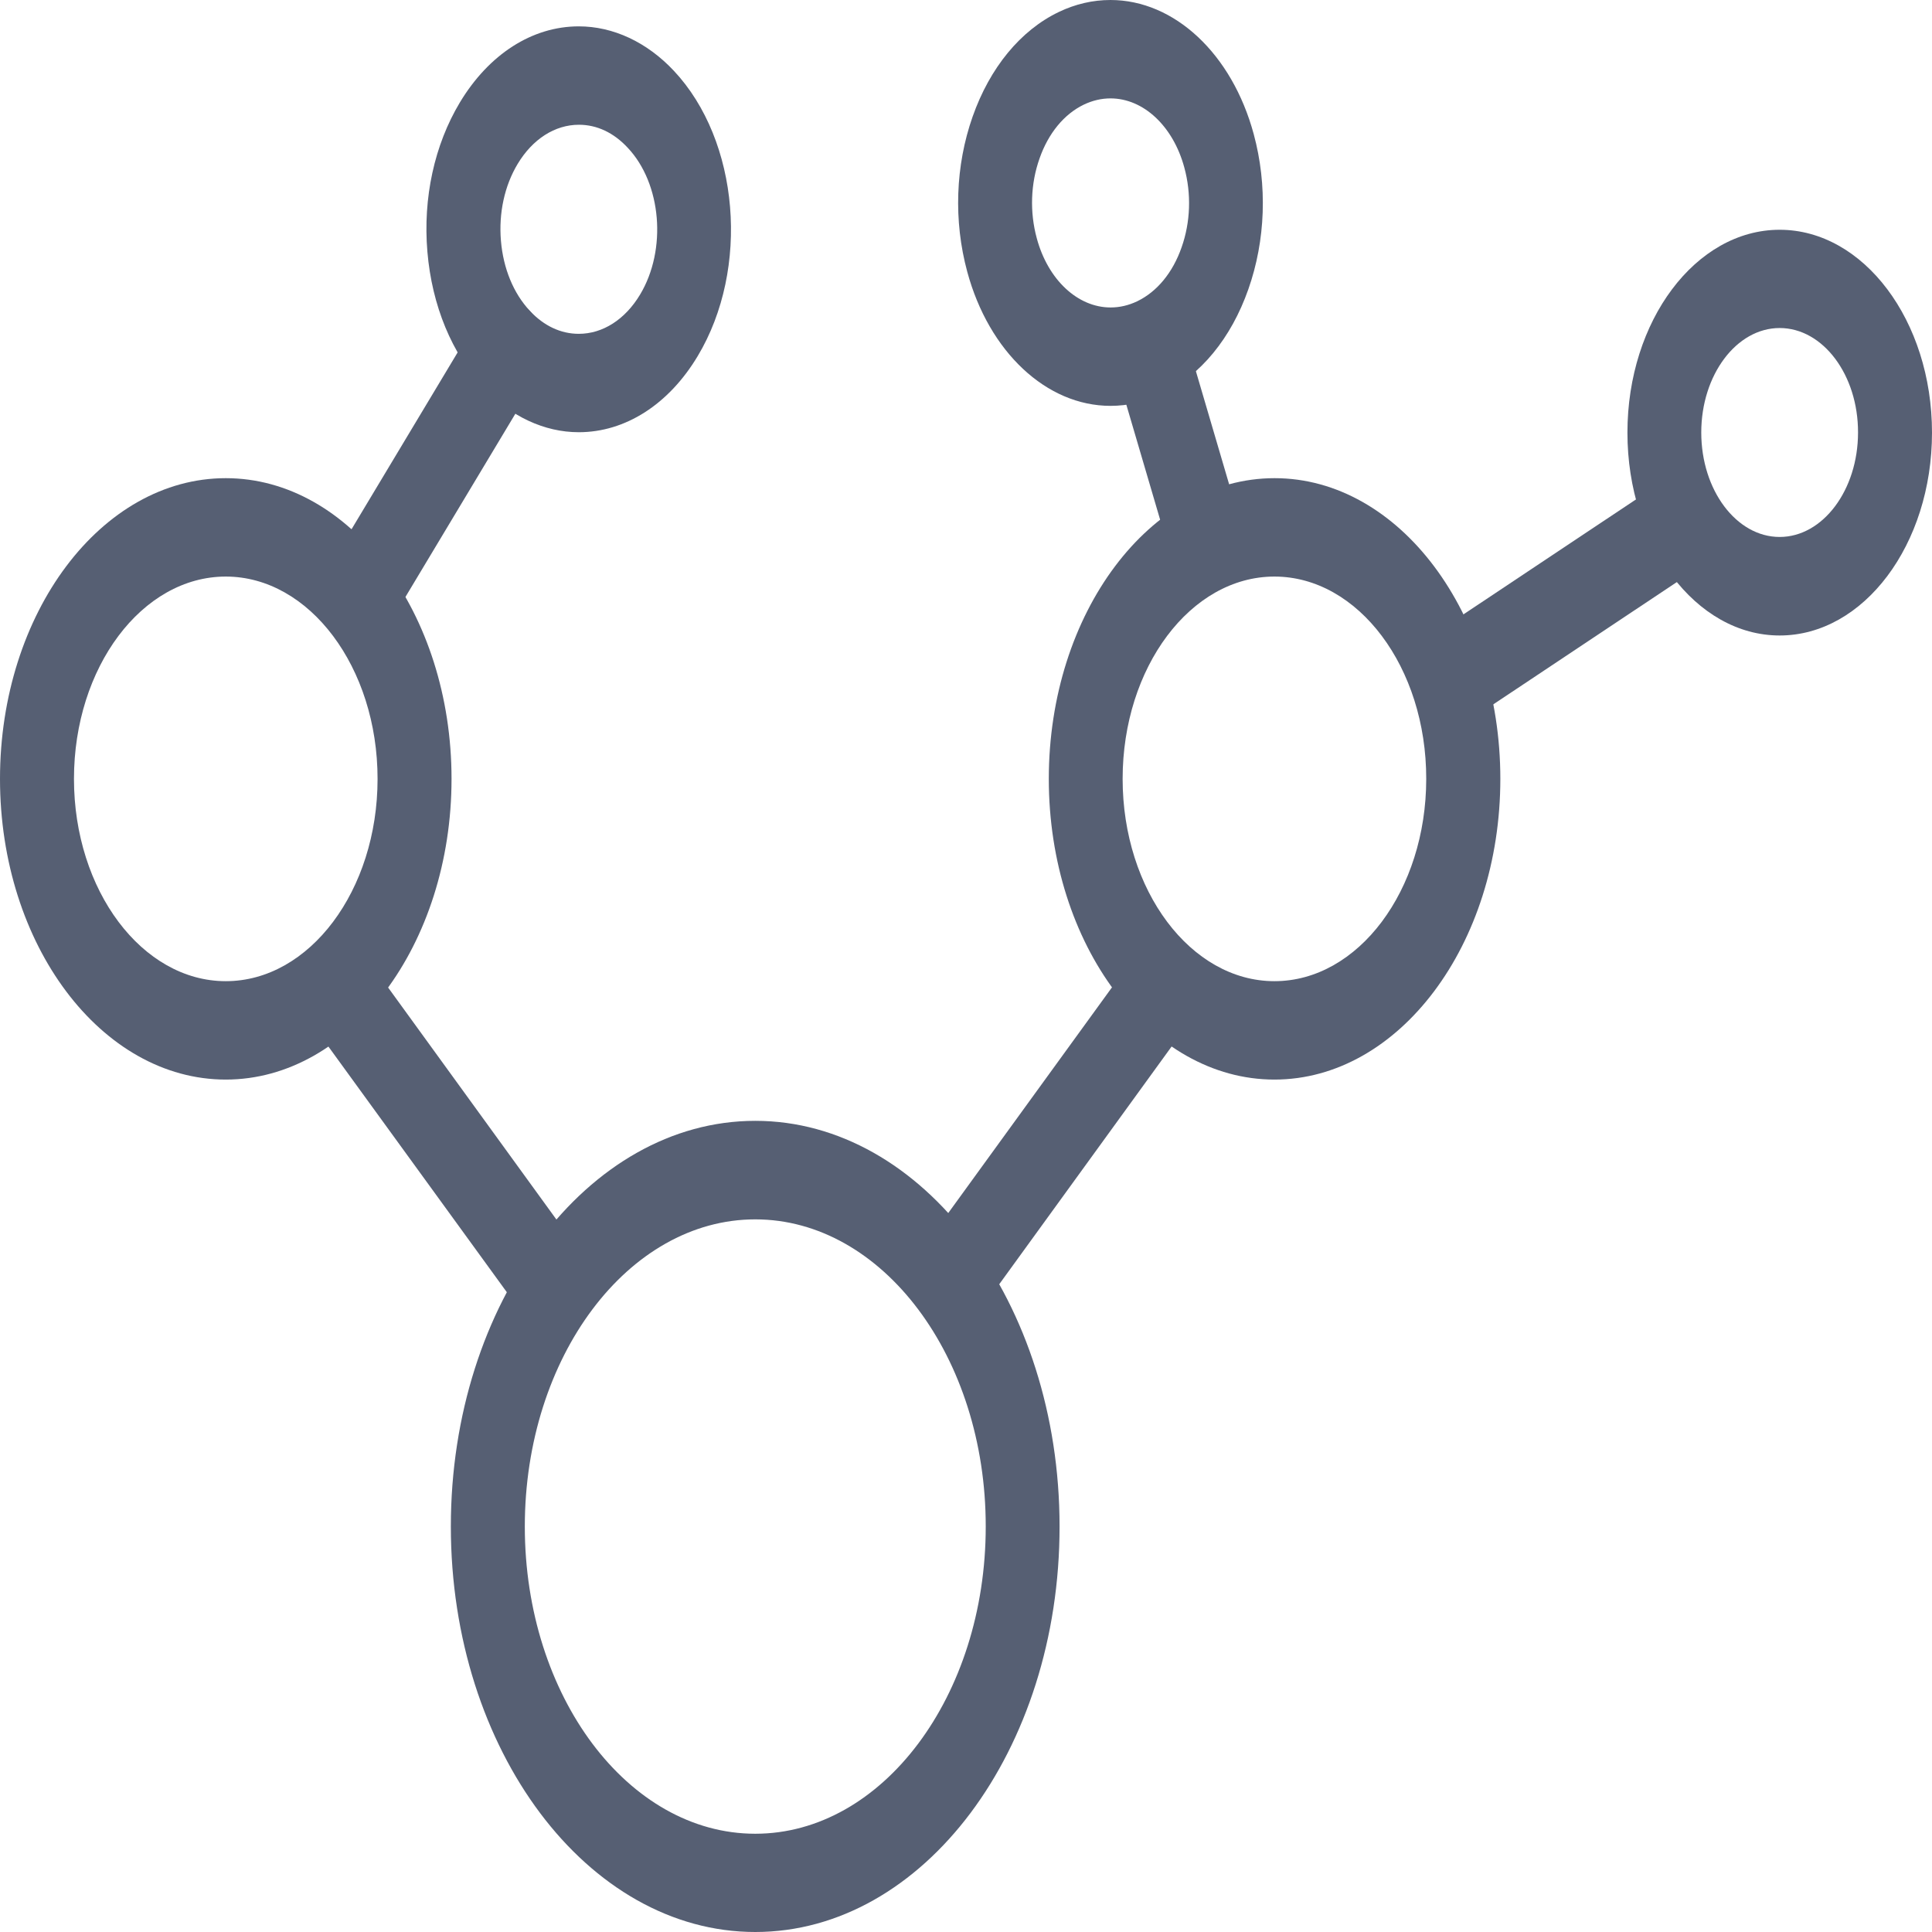 <?xml version="1.0" encoding="utf-8"?>
<!-- Generator: Adobe Illustrator 23.0.6, SVG Export Plug-In . SVG Version: 6.00 Build 0)  -->
<svg version="1.1" id="Layer_1" xmlns="http://www.w3.org/2000/svg" xmlns:xlink="http://www.w3.org/1999/xlink" x="0px" y="0px"
	 viewBox="0 0 140 140" style="enable-background:new 0 0 140 140;" xml:space="preserve">
<style type="text/css">
	.st0{fill:#565F73;}
</style>
<g>
	<g>
		<path class="st0" d="M54.73,140c-12.16,0-22.06-13.18-22.06-29.39c0-16.2,9.89-29.39,22.06-29.39c12.16,0,22.05,13.18,22.05,29.39
			C76.79,126.82,66.9,140,54.73,140z M54.73,88.36c-9.21,0-16.7,9.98-16.7,22.26c0,12.27,7.49,22.26,16.7,22.26
			c9.21,0,16.7-9.98,16.7-22.26C71.44,98.34,63.94,88.36,54.73,88.36z"/>
	</g>
	<g>
		<path class="st0" d="M16.36,78.23C7.34,78.23,0,68.46,0,56.44s7.34-21.79,16.36-21.79c9.02,0,16.36,9.78,16.36,21.79
			S25.37,78.23,16.36,78.23z M16.36,41.78c-6.07,0-11,6.58-11,14.66c0,8.08,4.94,14.66,11,14.66c6.07,0,11-6.58,11-14.66
			C27.36,48.36,22.42,41.78,16.36,41.78z"/>
	</g>
	<g>
		<path class="st0" d="M41.94,31.32c-2.49,0-4.94-1.14-6.89-3.22c-2.3-2.45-3.75-5.95-4.08-9.86c-0.33-3.9,0.51-7.74,2.35-10.81
			c2.11-3.51,5.25-5.52,8.62-5.52c2.49,0,4.94,1.14,6.89,3.22c4.75,5.06,5.53,14.33,1.73,20.67C48.46,29.31,45.31,31.32,41.94,31.32
			z M41.95,9.04c-1.74,0-3.36,1.04-4.44,2.84c-0.95,1.58-1.38,3.56-1.21,5.57c0.17,2.01,0.91,3.81,2.1,5.08
			c1.02,1.09,2.24,1.66,3.54,1.66c1.74,0,3.36-1.04,4.44-2.84c1.96-3.26,1.56-8.04-0.89-10.64C44.47,9.61,43.25,9.04,41.95,9.04z"/>
	</g>
	<g>
		<path class="st0" d="M39.41,95.78c-0.7,0-1.4-0.36-1.92-1.09L22.79,74.45c-1.03-1.42-1-3.67,0.06-5.04
			c1.06-1.37,2.75-1.33,3.78,0.09l14.69,20.25c1.03,1.42,1,3.67-0.06,5.04C40.75,95.45,40.08,95.78,39.41,95.78z"/>
	</g>
	<g>
		<path class="st0" d="M26.28,46.28c-0.59,0-1.18-0.25-1.67-0.78c-1.15-1.23-1.34-3.47-0.42-5.01l10.44-17.4
			c0.92-1.54,2.61-1.79,3.76-0.56c1.15,1.23,1.34,3.47,0.42,5.01l-10.44,17.4C27.84,45.82,27.06,46.28,26.28,46.28z"/>
	</g>
	<g>
		<path class="st0" d="M92.35,78.23C83.34,78.23,76,68.46,76,56.44s7.34-21.79,16.36-21.79c9.02,0,16.36,9.78,16.36,21.79
			S101.37,78.23,92.35,78.23z M92.35,41.78c-6.07,0-11,6.58-11,14.66c0,8.08,4.94,14.66,11,14.66c6.07,0,11-6.58,11-14.66
			C103.36,48.36,98.42,41.78,92.35,41.78z"/>
	</g>
	<g>
		<path class="st0" d="M128.96,46.05c-6.08,0-11.03-6.6-11.03-14.7c0-8.11,4.95-14.7,11.03-14.7S140,23.24,140,31.35
			C140,39.46,135.05,46.05,128.96,46.05z M128.96,23.77c-3.13,0-5.68,3.4-5.68,7.57c0,4.18,2.55,7.57,5.68,7.57s5.68-3.4,5.68-7.57
			C134.65,27.17,132.1,23.77,128.96,23.77z"/>
	</g>
	<g>
		<path class="st0" d="M80.47,29.41L80.47,29.41c-4.64,0-8.81-3.91-10.38-9.72c-1-3.69-0.86-7.69,0.39-11.24
			c1.25-3.55,3.47-6.25,6.24-7.58C77.93,0.29,79.19,0,80.47,0c4.64,0,8.81,3.91,10.38,9.72c1,3.69,0.86,7.69-0.39,11.24
			c-1.25,3.56-3.47,6.25-6.24,7.58C83.01,29.12,81.75,29.41,80.47,29.41z M80.47,7.13c-0.65,0-1.3,0.15-1.93,0.45
			c-1.43,0.69-2.57,2.07-3.21,3.9c-0.65,1.83-0.72,3.89-0.2,5.79c0.81,3,2.96,5.01,5.35,5.01l0,0c0.66,0,1.3-0.15,1.93-0.45
			c1.43-0.69,2.57-2.07,3.21-3.9c0.65-1.83,0.72-3.89,0.2-5.79C85.01,9.14,82.86,7.13,80.47,7.13z"/>
	</g>
	<g>
		<path class="st0" d="M69.3,95.78c-0.67,0-1.34-0.33-1.86-1c-1.06-1.37-1.09-3.63-0.06-5.04l14.69-20.25
			c1.03-1.42,2.72-1.45,3.78-0.09c1.06,1.37,1.09,3.63,0.06,5.04L71.22,94.7C70.7,95.42,70,95.78,69.3,95.78z"/>
	</g>
	<g>
		<path class="st0" d="M87.11,41.81c-1.07,0-2.08-0.86-2.49-2.27l-3.6-12.25c-0.54-1.83,0.14-3.9,1.52-4.62
			c1.38-0.71,2.93,0.19,3.47,2.02l3.6,12.25c0.54,1.83-0.14,3.9-1.52,4.62C87.76,41.73,87.43,41.81,87.11,41.81z"/>
	</g>
	<g>
		<path class="st0" d="M105.28,52.58c-0.98,0-1.93-0.72-2.4-1.97c-0.66-1.76-0.12-3.9,1.2-4.78l16.21-10.8
			c1.32-0.88,2.93-0.17,3.59,1.59c0.66,1.76,0.12,3.9-1.2,4.78l-16.21,10.8C106.09,52.46,105.68,52.58,105.28,52.58z"/>
	</g>
</g>
</svg>
